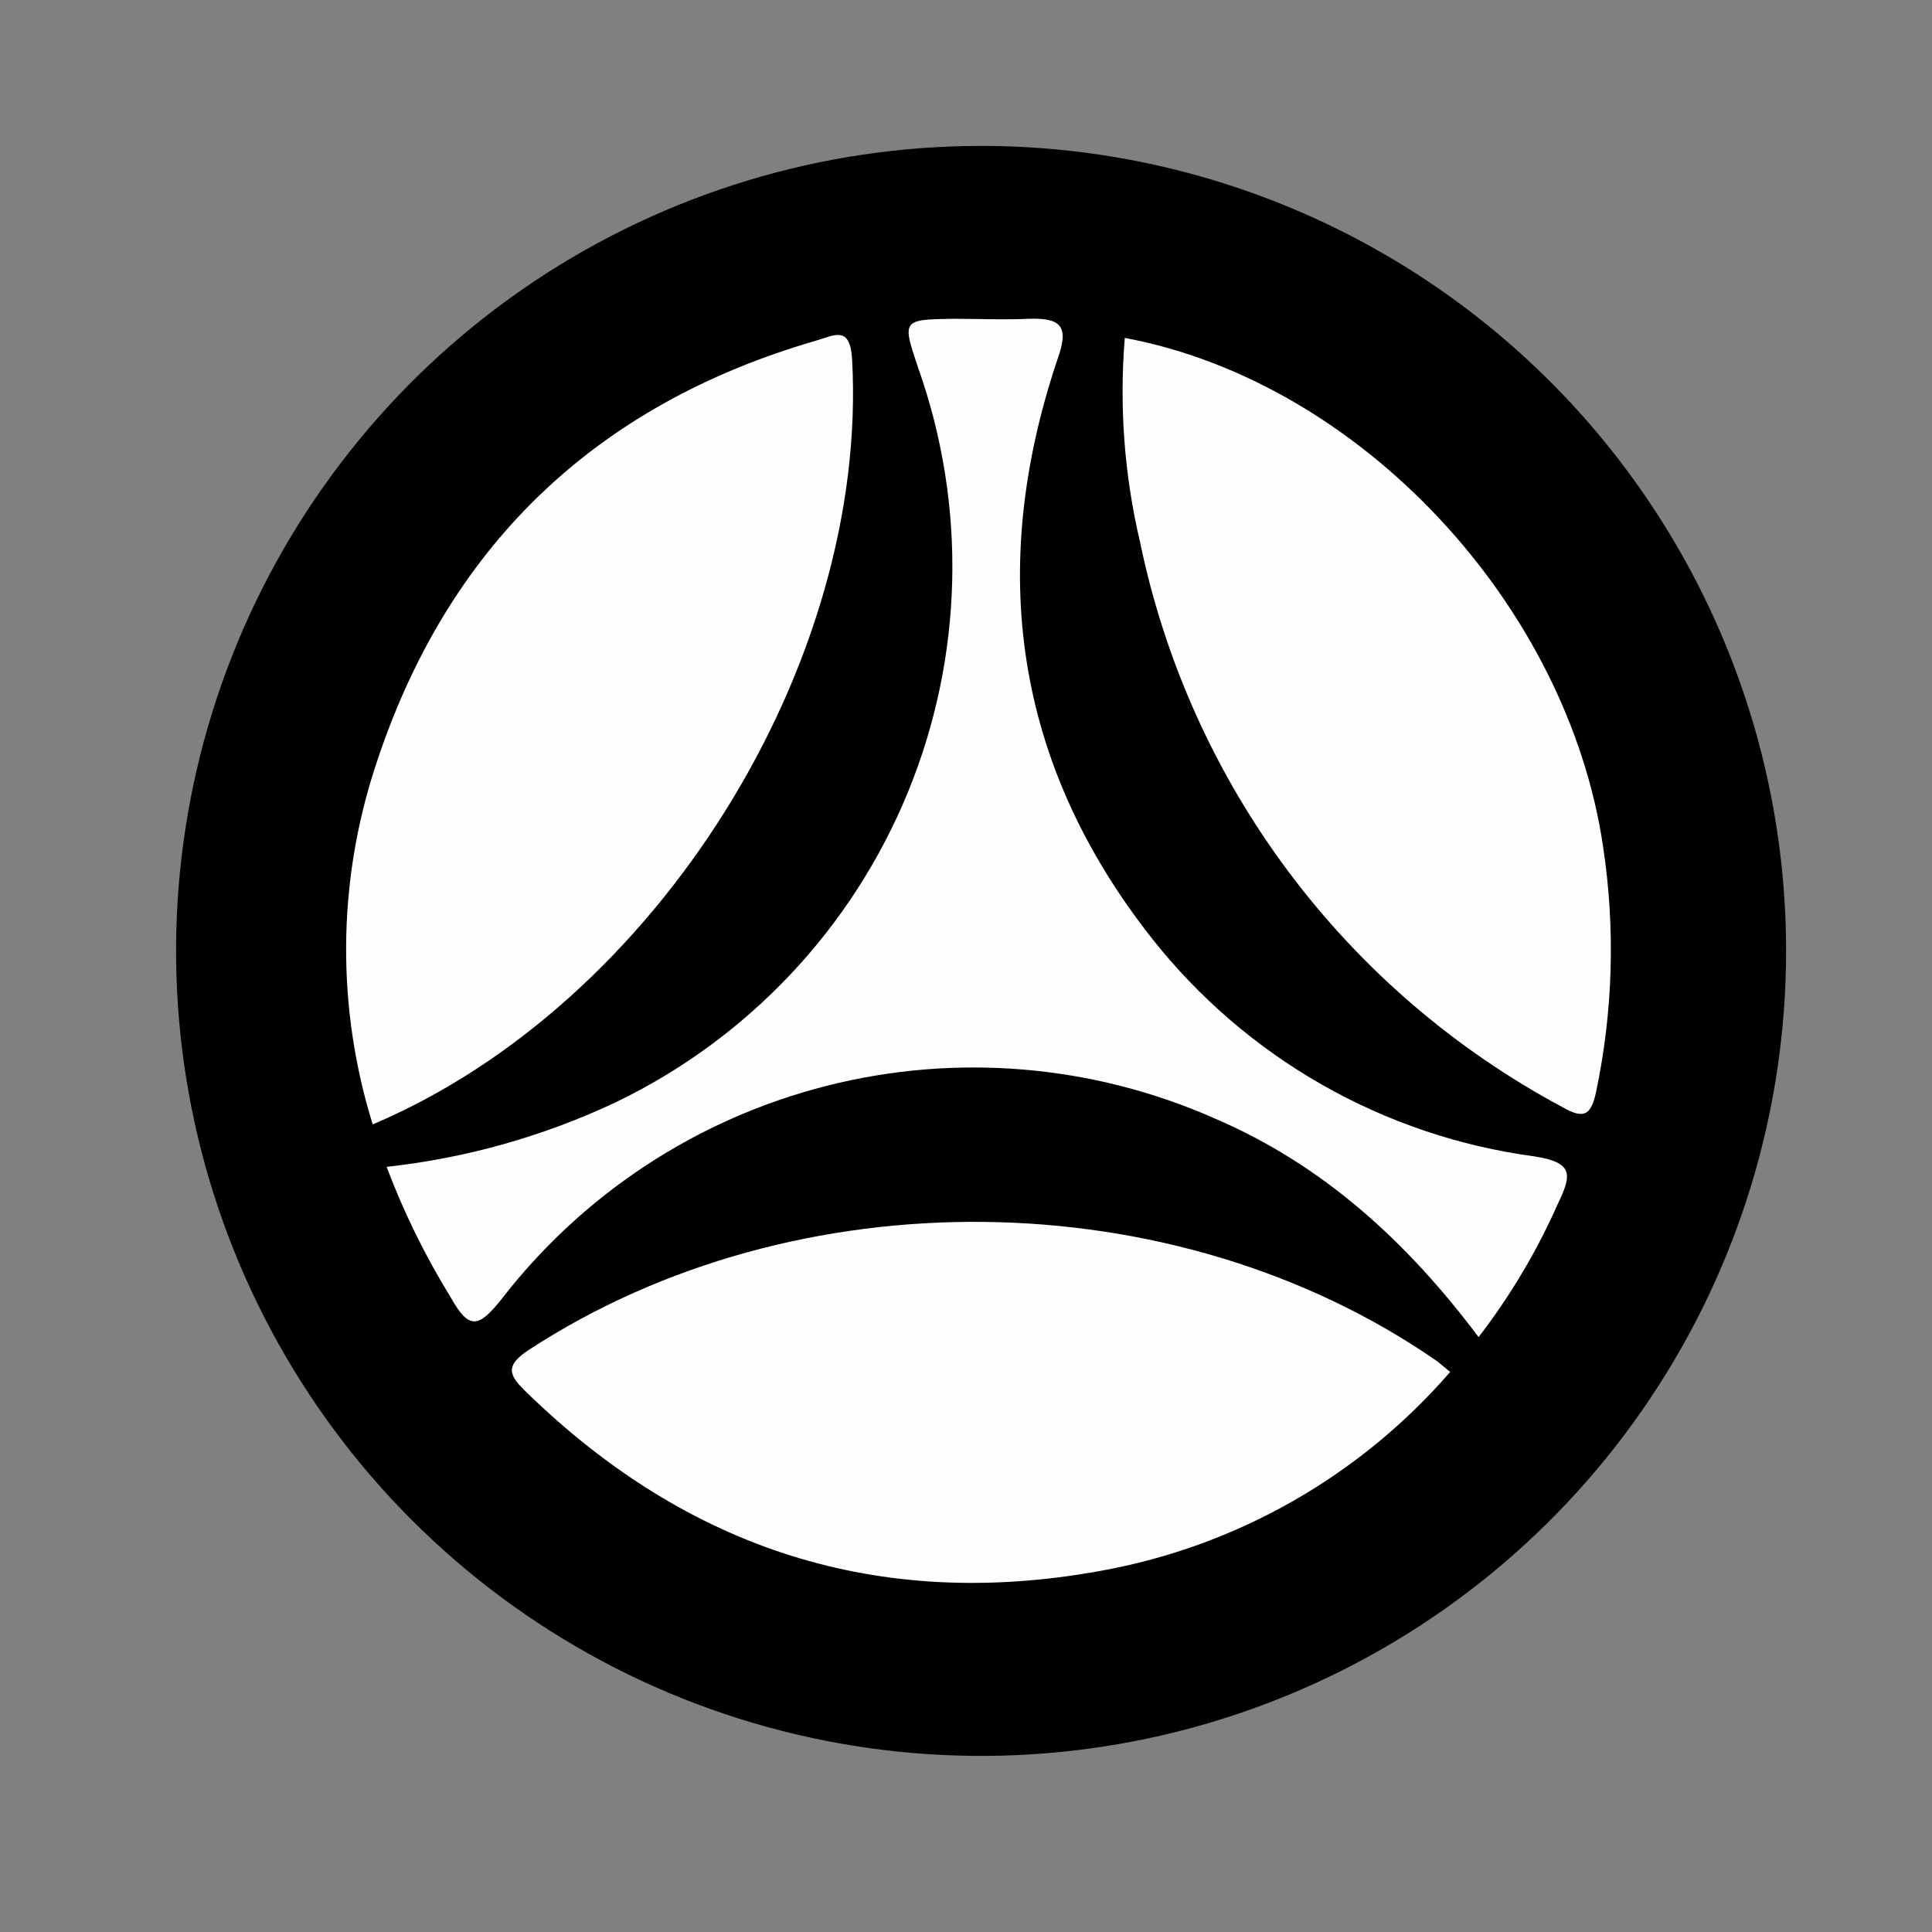 <svg width="128" height="128" viewBox="0 0 128 128" fill="none" xmlns="http://www.w3.org/2000/svg">
<rect x="0" y="0" width="128" height="128" fill="#808080" stroke="none"/>
<g clip-path="url(#clip0_4_26848)">
<mask id="mask0_4_26848" style="mask-type:luminance" maskUnits="userSpaceOnUse" x="5" y="3" width="120" height="120">
<path d="M125 3H5V123H125V3Z" fill="white"/>
</mask>
<g mask="url(#mask0_4_26848)">
<path d="M115.96 60.96V66.067C115.427 66.893 115.827 67.813 115.707 68.733C115.707 78.76 111.373 87.147 105.6 94.88C98.8 103.987 89.6 109.547 78.747 112.84C76.043 113.589 73.244 113.93 70.44 113.853C69.28 113.987 68.067 113.56 66.933 114.12H61.827C61 113.587 60.08 113.973 59.16 113.853C50.973 113.947 43.667 110.853 37 106.547C26.027 99.697 18.126 88.872 14.947 76.333C14.31 73.775 14.023 71.142 14.093 68.507C13.96 67.347 14.387 66.133 13.827 65V59.933C14.36 59.107 13.973 58.187 14.093 57.267C14.093 47.24 18.413 38.853 24.187 31.12C30.987 22.013 40.187 16.453 51.053 13.16C53.752 12.411 56.547 12.07 59.347 12.147C60.52 12.013 61.72 12.44 62.853 11.88H67.453C68.427 12.44 69.48 12.013 70.493 12.147C80.133 12.04 88.293 16.147 95.827 21.48C105.389 28.356 112.161 38.44 114.907 49.893C115.499 52.368 115.768 54.909 115.707 57.453C115.827 58.613 115.4 59.827 115.96 60.96Z" fill="black"/>
<path d="M65 9.667C54.452 9.667 44.14 12.795 35.369 18.655C26.599 24.515 19.763 32.845 15.726 42.59C11.69 52.336 10.633 63.059 12.691 73.405C14.749 83.751 19.829 93.254 27.288 100.712C34.746 108.171 44.249 113.251 54.595 115.309C64.941 117.366 75.664 116.31 85.41 112.274C95.155 108.237 103.485 101.401 109.345 92.63C115.205 83.86 118.333 73.548 118.333 63C118.333 48.855 112.714 35.29 102.712 25.288C92.71 15.286 79.145 9.667 65 9.667ZM65 105.48C56.598 105.48 48.385 102.989 41.399 98.321C34.413 93.653 28.969 87.019 25.753 79.256C22.538 71.494 21.697 62.953 23.336 54.713C24.975 46.472 29.021 38.903 34.962 32.962C40.903 27.021 48.472 22.975 56.712 21.336C64.953 19.697 73.494 20.538 81.256 23.754C89.019 26.969 95.653 32.414 100.321 39.399C104.988 46.385 107.48 54.598 107.48 63C107.482 68.579 106.384 74.104 104.25 79.258C102.116 84.413 98.987 89.097 95.042 93.042C91.097 96.987 86.413 100.116 81.258 102.25C76.104 104.384 70.579 105.482 65 105.48Z" fill="black"/>
<path d="M96.08 90.893C90.084 97.815 81.895 102.47 72.88 104.08C58.213 106.747 45.587 102.64 34.92 92.28C33.813 91.2 33.307 90.547 35.067 89.413C52.76 77.88 77.8 78.147 95.16 90.147C95.44 90.347 95.667 90.573 96.08 90.893Z" fill="#FEFEFE"/>
<path d="M97.96 88.587C93.2 82.24 87.64 77.173 80.493 74.107C72.404 70.525 63.348 69.761 54.774 71.937C46.199 74.112 38.603 79.102 33.2 86.107C31.707 87.973 31.067 88.107 29.88 85.987C28.183 83.237 26.755 80.33 25.613 77.307C30.887 76.73 36.029 75.279 40.827 73.013C49.571 68.794 56.448 61.495 60.139 52.515C63.831 43.535 64.075 33.509 60.827 24.36C59.76 21.187 59.76 21.173 63.16 21.12C64.827 21.12 66.507 21.2 68.187 21.12C70.28 21.053 70.853 21.6 70.067 23.787C65.4 37.64 67.187 50.587 76.32 62.173C82.569 70.094 91.654 75.273 101.653 76.613C104.213 77.013 104.16 77.787 103.24 79.693C101.844 82.859 100.072 85.846 97.96 88.587Z" fill="#FEFEFE"/>
<path d="M24.693 74.493C22.291 66.779 22.347 58.508 24.853 50.827C29.56 36.293 39.36 26.827 54.093 22.56C55.267 22.227 56.32 21.533 56.453 23.787C57.573 43.947 43.547 66.507 24.693 74.493Z" fill="#FEFEFE"/>
<path d="M74.52 22.387C90.106 25.307 103.853 40.04 106.213 56.12C107.026 61.509 106.868 67 105.746 72.333C105.4 73.973 104.88 74.12 103.533 73.36C96.408 69.552 90.207 64.225 85.368 57.755C80.53 51.285 77.172 43.831 75.533 35.92C74.489 31.49 74.147 26.923 74.52 22.387Z" fill="#FEFEFE"/>
</g>
</g>
<defs>
<clipPath id="clip0_4_26848">
<rect width="128" height="128" fill="white"/>
</clipPath>
</defs>
</svg>
